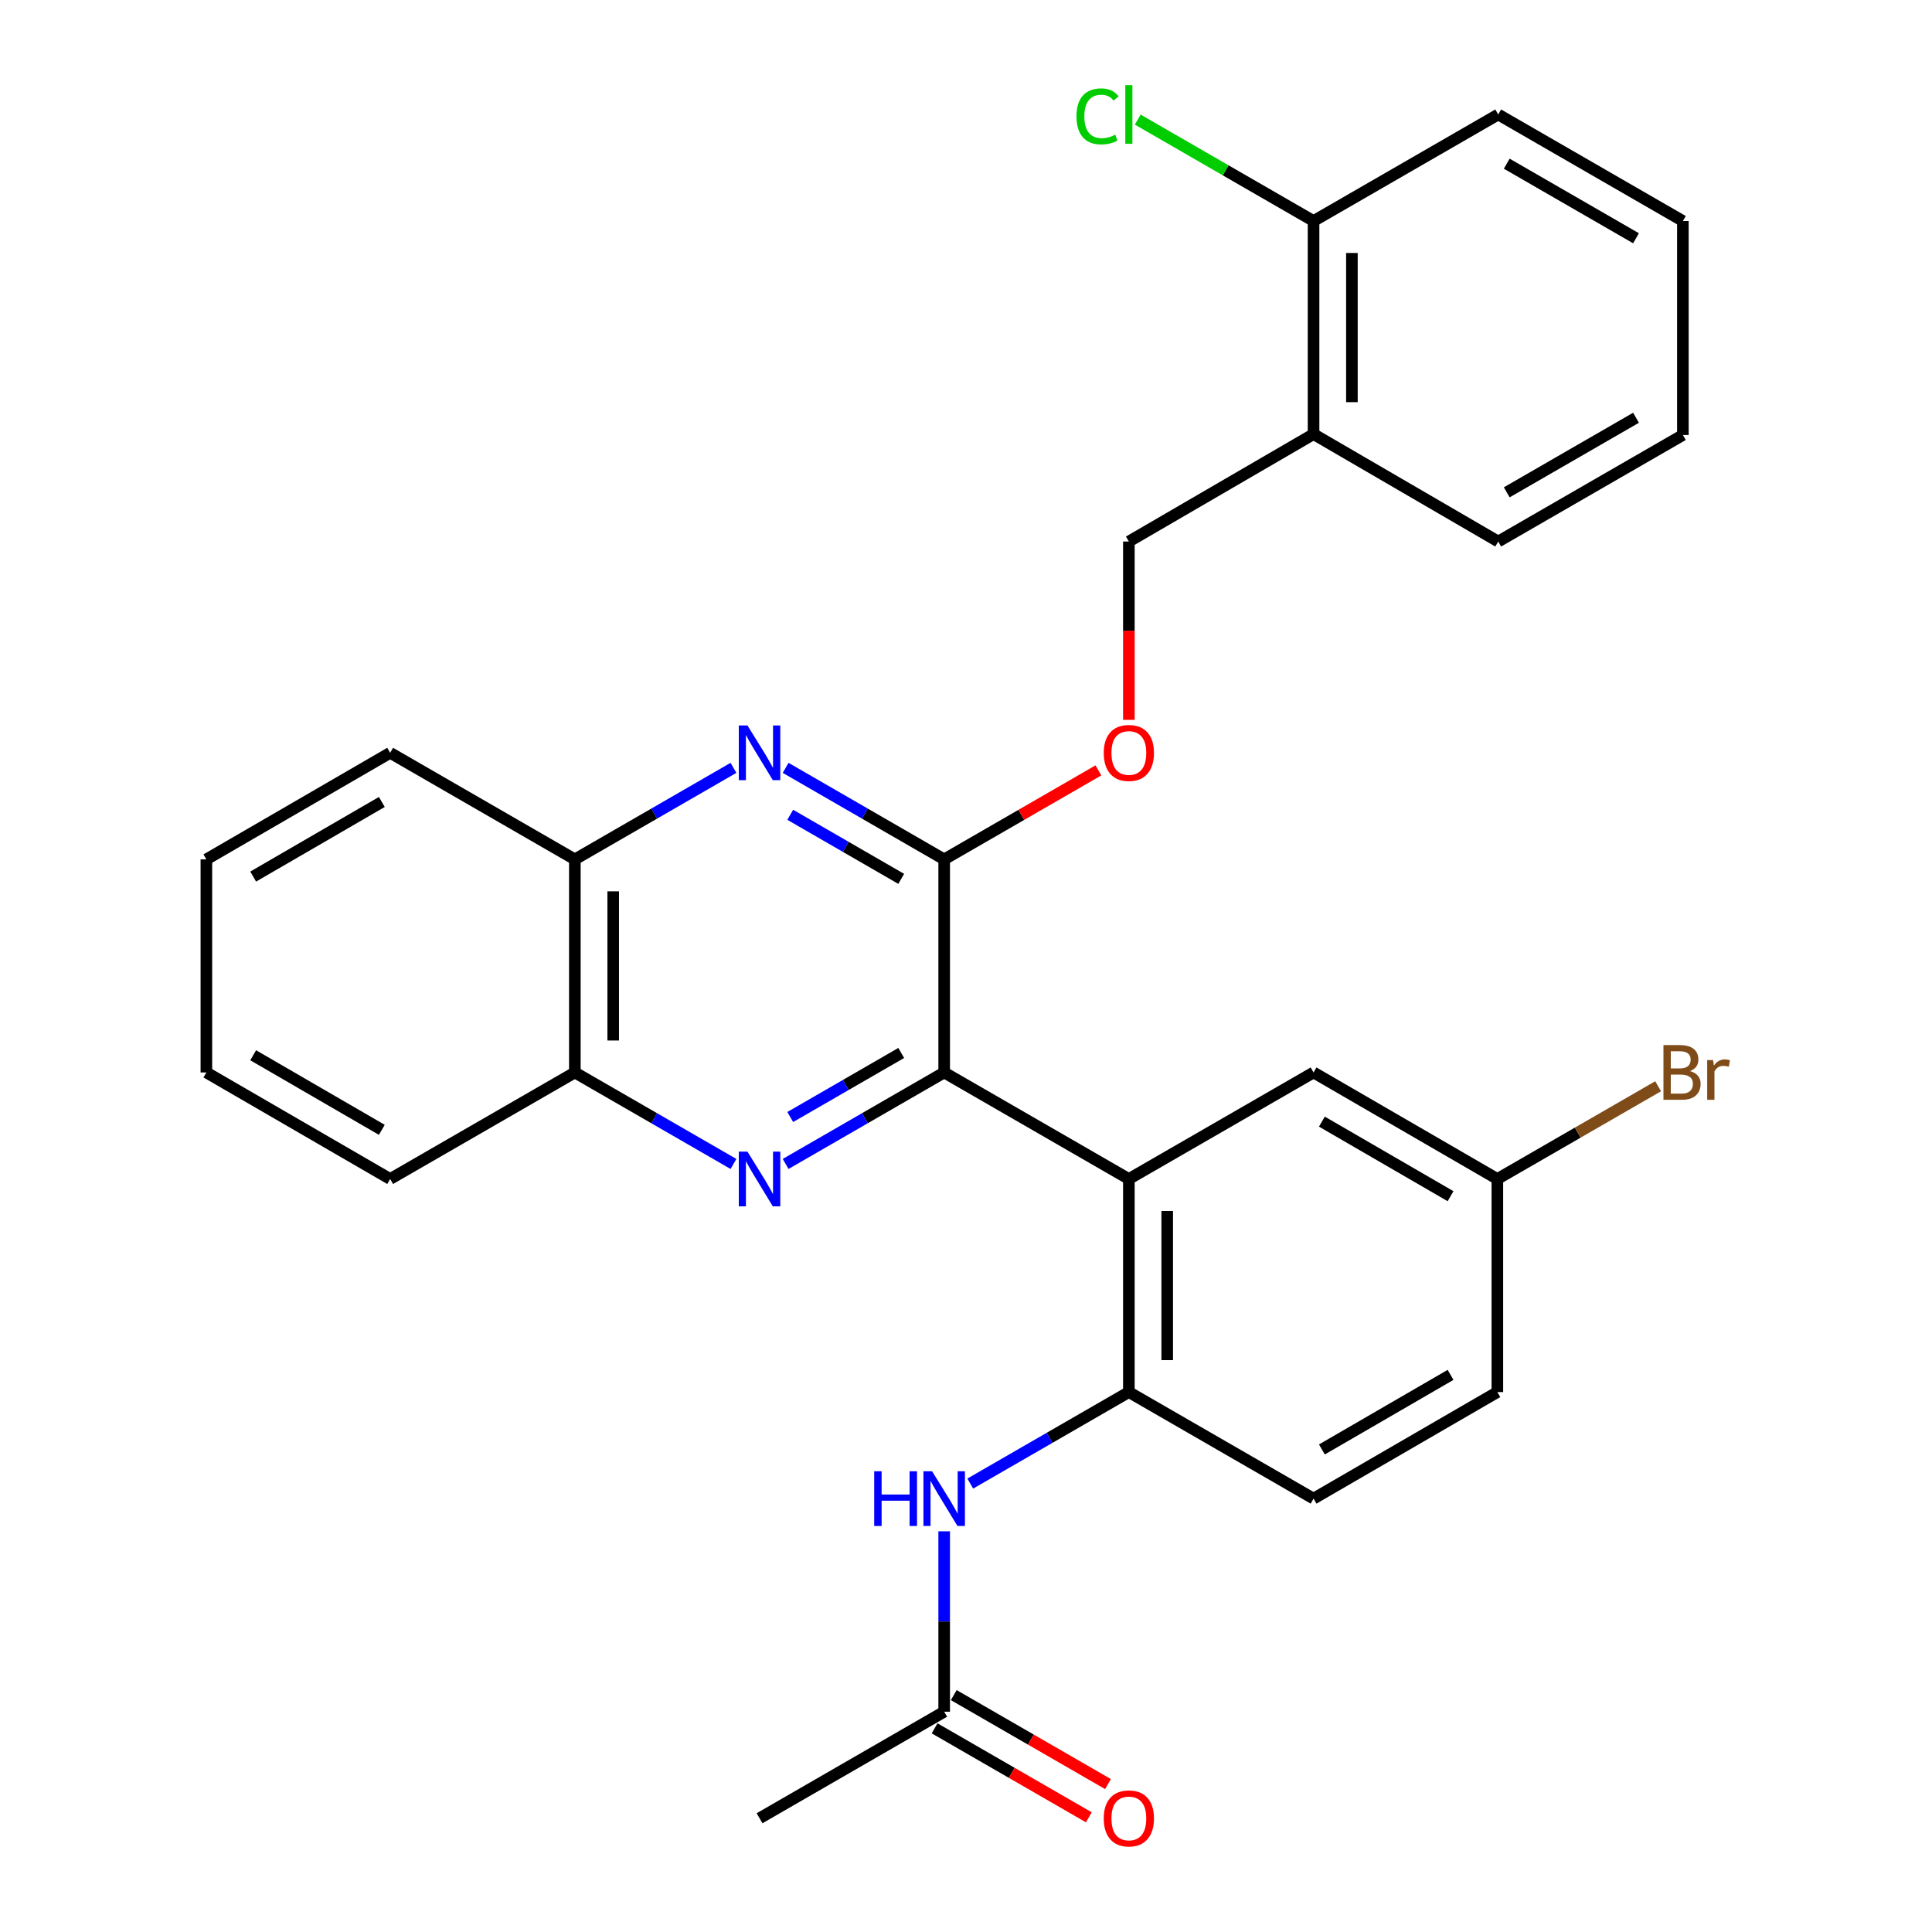 <?xml version='1.0' encoding='iso-8859-1'?>
<svg version='1.1' baseProfile='full'
              xmlns='http://www.w3.org/2000/svg'
                      xmlns:rdkit='http://www.rdkit.org/xml'
                      xmlns:xlink='http://www.w3.org/1999/xlink'
                  xml:space='preserve'
width='1000px' height='1000px' viewBox='0 0 1000 1000'>
<!-- END OF HEADER -->
<rect style='opacity:1.0;fill:#FFFFFF;stroke:none' width='1000' height='1000' x='0' y='0'> </rect>
<path class='bond-0' d='M 488.707,555.104 L 447.674,578.782' style='fill:none;fill-rule:evenodd;stroke:#000000;stroke-width:6px;stroke-linecap:butt;stroke-linejoin:miter;stroke-opacity:1' />
<path class='bond-0' d='M 447.674,578.782 L 406.64,602.46' style='fill:none;fill-rule:evenodd;stroke:#0000FF;stroke-width:6px;stroke-linecap:butt;stroke-linejoin:miter;stroke-opacity:1' />
<path class='bond-0' d='M 466.475,545.013 L 437.752,561.587' style='fill:none;fill-rule:evenodd;stroke:#000000;stroke-width:6px;stroke-linecap:butt;stroke-linejoin:miter;stroke-opacity:1' />
<path class='bond-0' d='M 437.752,561.587 L 409.028,578.161' style='fill:none;fill-rule:evenodd;stroke:#0000FF;stroke-width:6px;stroke-linecap:butt;stroke-linejoin:miter;stroke-opacity:1' />
<path class='bond-1' d='M 488.707,555.104 L 584.295,610.249' style='fill:none;fill-rule:evenodd;stroke:#000000;stroke-width:6px;stroke-linecap:butt;stroke-linejoin:miter;stroke-opacity:1' />
<path class='bond-2' d='M 488.707,555.104 L 488.707,444.815' style='fill:none;fill-rule:evenodd;stroke:#000000;stroke-width:6px;stroke-linecap:butt;stroke-linejoin:miter;stroke-opacity:1' />
<path class='bond-6' d='M 379.643,602.462 L 338.593,578.783' style='fill:none;fill-rule:evenodd;stroke:#0000FF;stroke-width:6px;stroke-linecap:butt;stroke-linejoin:miter;stroke-opacity:1' />
<path class='bond-6' d='M 338.593,578.783 L 297.543,555.104' style='fill:none;fill-rule:evenodd;stroke:#000000;stroke-width:6px;stroke-linecap:butt;stroke-linejoin:miter;stroke-opacity:1' />
<path class='bond-4' d='M 584.295,610.249 L 584.295,720.538' style='fill:none;fill-rule:evenodd;stroke:#000000;stroke-width:6px;stroke-linecap:butt;stroke-linejoin:miter;stroke-opacity:1' />
<path class='bond-4' d='M 604.147,626.792 L 604.147,703.995' style='fill:none;fill-rule:evenodd;stroke:#000000;stroke-width:6px;stroke-linecap:butt;stroke-linejoin:miter;stroke-opacity:1' />
<path class='bond-11' d='M 584.295,610.249 L 679.894,555.104' style='fill:none;fill-rule:evenodd;stroke:#000000;stroke-width:6px;stroke-linecap:butt;stroke-linejoin:miter;stroke-opacity:1' />
<path class='bond-3' d='M 488.707,444.815 L 447.674,421.127' style='fill:none;fill-rule:evenodd;stroke:#000000;stroke-width:6px;stroke-linecap:butt;stroke-linejoin:miter;stroke-opacity:1' />
<path class='bond-3' d='M 447.674,421.127 L 406.64,397.44' style='fill:none;fill-rule:evenodd;stroke:#0000FF;stroke-width:6px;stroke-linecap:butt;stroke-linejoin:miter;stroke-opacity:1' />
<path class='bond-3' d='M 466.472,454.902 L 437.749,438.32' style='fill:none;fill-rule:evenodd;stroke:#000000;stroke-width:6px;stroke-linecap:butt;stroke-linejoin:miter;stroke-opacity:1' />
<path class='bond-3' d='M 437.749,438.32 L 409.026,421.739' style='fill:none;fill-rule:evenodd;stroke:#0000FF;stroke-width:6px;stroke-linecap:butt;stroke-linejoin:miter;stroke-opacity:1' />
<path class='bond-8' d='M 488.707,444.815 L 528.622,421.779' style='fill:none;fill-rule:evenodd;stroke:#000000;stroke-width:6px;stroke-linecap:butt;stroke-linejoin:miter;stroke-opacity:1' />
<path class='bond-8' d='M 528.622,421.779 L 568.536,398.743' style='fill:none;fill-rule:evenodd;stroke:#FF0000;stroke-width:6px;stroke-linecap:butt;stroke-linejoin:miter;stroke-opacity:1' />
<path class='bond-29' d='M 379.642,397.438 L 338.593,421.126' style='fill:none;fill-rule:evenodd;stroke:#0000FF;stroke-width:6px;stroke-linecap:butt;stroke-linejoin:miter;stroke-opacity:1' />
<path class='bond-29' d='M 338.593,421.126 L 297.543,444.815' style='fill:none;fill-rule:evenodd;stroke:#000000;stroke-width:6px;stroke-linecap:butt;stroke-linejoin:miter;stroke-opacity:1' />
<path class='bond-5' d='M 584.295,720.538 L 543.251,744.217' style='fill:none;fill-rule:evenodd;stroke:#000000;stroke-width:6px;stroke-linecap:butt;stroke-linejoin:miter;stroke-opacity:1' />
<path class='bond-5' d='M 543.251,744.217 L 502.206,767.895' style='fill:none;fill-rule:evenodd;stroke:#0000FF;stroke-width:6px;stroke-linecap:butt;stroke-linejoin:miter;stroke-opacity:1' />
<path class='bond-14' d='M 584.295,720.538 L 679.894,775.683' style='fill:none;fill-rule:evenodd;stroke:#000000;stroke-width:6px;stroke-linecap:butt;stroke-linejoin:miter;stroke-opacity:1' />
<path class='bond-9' d='M 488.707,792.6 L 488.707,839.292' style='fill:none;fill-rule:evenodd;stroke:#0000FF;stroke-width:6px;stroke-linecap:butt;stroke-linejoin:miter;stroke-opacity:1' />
<path class='bond-9' d='M 488.707,839.292 L 488.707,885.983' style='fill:none;fill-rule:evenodd;stroke:#000000;stroke-width:6px;stroke-linecap:butt;stroke-linejoin:miter;stroke-opacity:1' />
<path class='bond-7' d='M 297.543,555.104 L 297.543,444.815' style='fill:none;fill-rule:evenodd;stroke:#000000;stroke-width:6px;stroke-linecap:butt;stroke-linejoin:miter;stroke-opacity:1' />
<path class='bond-7' d='M 317.395,538.561 L 317.395,461.358' style='fill:none;fill-rule:evenodd;stroke:#000000;stroke-width:6px;stroke-linecap:butt;stroke-linejoin:miter;stroke-opacity:1' />
<path class='bond-22' d='M 297.543,555.104 L 201.944,610.249' style='fill:none;fill-rule:evenodd;stroke:#000000;stroke-width:6px;stroke-linecap:butt;stroke-linejoin:miter;stroke-opacity:1' />
<path class='bond-23' d='M 297.543,444.815 L 201.944,389.648' style='fill:none;fill-rule:evenodd;stroke:#000000;stroke-width:6px;stroke-linecap:butt;stroke-linejoin:miter;stroke-opacity:1' />
<path class='bond-12' d='M 584.295,372.594 L 584.295,326.445' style='fill:none;fill-rule:evenodd;stroke:#FF0000;stroke-width:6px;stroke-linecap:butt;stroke-linejoin:miter;stroke-opacity:1' />
<path class='bond-12' d='M 584.295,326.445 L 584.295,280.296' style='fill:none;fill-rule:evenodd;stroke:#000000;stroke-width:6px;stroke-linecap:butt;stroke-linejoin:miter;stroke-opacity:1' />
<path class='bond-15' d='M 483.747,894.581 L 523.662,917.608' style='fill:none;fill-rule:evenodd;stroke:#000000;stroke-width:6px;stroke-linecap:butt;stroke-linejoin:miter;stroke-opacity:1' />
<path class='bond-15' d='M 523.662,917.608 L 563.576,940.634' style='fill:none;fill-rule:evenodd;stroke:#FF0000;stroke-width:6px;stroke-linecap:butt;stroke-linejoin:miter;stroke-opacity:1' />
<path class='bond-15' d='M 493.668,877.385 L 533.582,900.412' style='fill:none;fill-rule:evenodd;stroke:#000000;stroke-width:6px;stroke-linecap:butt;stroke-linejoin:miter;stroke-opacity:1' />
<path class='bond-15' d='M 533.582,900.412 L 573.496,923.438' style='fill:none;fill-rule:evenodd;stroke:#FF0000;stroke-width:6px;stroke-linecap:butt;stroke-linejoin:miter;stroke-opacity:1' />
<path class='bond-21' d='M 488.707,885.983 L 393.142,941.128' style='fill:none;fill-rule:evenodd;stroke:#000000;stroke-width:6px;stroke-linecap:butt;stroke-linejoin:miter;stroke-opacity:1' />
<path class='bond-10' d='M 679.894,224.699 L 584.295,280.296' style='fill:none;fill-rule:evenodd;stroke:#000000;stroke-width:6px;stroke-linecap:butt;stroke-linejoin:miter;stroke-opacity:1' />
<path class='bond-13' d='M 679.894,224.699 L 679.894,114.399' style='fill:none;fill-rule:evenodd;stroke:#000000;stroke-width:6px;stroke-linecap:butt;stroke-linejoin:miter;stroke-opacity:1' />
<path class='bond-13' d='M 699.746,208.154 L 699.746,130.944' style='fill:none;fill-rule:evenodd;stroke:#000000;stroke-width:6px;stroke-linecap:butt;stroke-linejoin:miter;stroke-opacity:1' />
<path class='bond-20' d='M 679.894,224.699 L 775.471,280.296' style='fill:none;fill-rule:evenodd;stroke:#000000;stroke-width:6px;stroke-linecap:butt;stroke-linejoin:miter;stroke-opacity:1' />
<path class='bond-16' d='M 679.894,555.104 L 775.03,610.249' style='fill:none;fill-rule:evenodd;stroke:#000000;stroke-width:6px;stroke-linecap:butt;stroke-linejoin:miter;stroke-opacity:1' />
<path class='bond-16' d='M 684.209,580.551 L 750.804,619.152' style='fill:none;fill-rule:evenodd;stroke:#000000;stroke-width:6px;stroke-linecap:butt;stroke-linejoin:miter;stroke-opacity:1' />
<path class='bond-17' d='M 679.894,114.399 L 634.394,88.153' style='fill:none;fill-rule:evenodd;stroke:#000000;stroke-width:6px;stroke-linecap:butt;stroke-linejoin:miter;stroke-opacity:1' />
<path class='bond-17' d='M 634.394,88.153 L 588.894,61.907' style='fill:none;fill-rule:evenodd;stroke:#00CC00;stroke-width:6px;stroke-linecap:butt;stroke-linejoin:miter;stroke-opacity:1' />
<path class='bond-24' d='M 679.894,114.399 L 775.471,59.254' style='fill:none;fill-rule:evenodd;stroke:#000000;stroke-width:6px;stroke-linecap:butt;stroke-linejoin:miter;stroke-opacity:1' />
<path class='bond-18' d='M 679.894,775.683 L 775.03,720.538' style='fill:none;fill-rule:evenodd;stroke:#000000;stroke-width:6px;stroke-linecap:butt;stroke-linejoin:miter;stroke-opacity:1' />
<path class='bond-18' d='M 684.209,750.236 L 750.804,711.634' style='fill:none;fill-rule:evenodd;stroke:#000000;stroke-width:6px;stroke-linecap:butt;stroke-linejoin:miter;stroke-opacity:1' />
<path class='bond-19' d='M 775.03,610.249 L 816.634,586.247' style='fill:none;fill-rule:evenodd;stroke:#000000;stroke-width:6px;stroke-linecap:butt;stroke-linejoin:miter;stroke-opacity:1' />
<path class='bond-19' d='M 816.634,586.247 L 858.238,562.245' style='fill:none;fill-rule:evenodd;stroke:#7F4C19;stroke-width:6px;stroke-linecap:butt;stroke-linejoin:miter;stroke-opacity:1' />
<path class='bond-30' d='M 775.03,610.249 L 775.03,720.538' style='fill:none;fill-rule:evenodd;stroke:#000000;stroke-width:6px;stroke-linecap:butt;stroke-linejoin:miter;stroke-opacity:1' />
<path class='bond-25' d='M 775.471,280.296 L 871.058,225.151' style='fill:none;fill-rule:evenodd;stroke:#000000;stroke-width:6px;stroke-linecap:butt;stroke-linejoin:miter;stroke-opacity:1' />
<path class='bond-25' d='M 779.889,254.829 L 846.8,216.227' style='fill:none;fill-rule:evenodd;stroke:#000000;stroke-width:6px;stroke-linecap:butt;stroke-linejoin:miter;stroke-opacity:1' />
<path class='bond-27' d='M 201.944,610.249 L 106.82,555.104' style='fill:none;fill-rule:evenodd;stroke:#000000;stroke-width:6px;stroke-linecap:butt;stroke-linejoin:miter;stroke-opacity:1' />
<path class='bond-27' d='M 197.632,584.802 L 131.045,546.201' style='fill:none;fill-rule:evenodd;stroke:#000000;stroke-width:6px;stroke-linecap:butt;stroke-linejoin:miter;stroke-opacity:1' />
<path class='bond-26' d='M 201.944,389.648 L 106.82,444.815' style='fill:none;fill-rule:evenodd;stroke:#000000;stroke-width:6px;stroke-linecap:butt;stroke-linejoin:miter;stroke-opacity:1' />
<path class='bond-26' d='M 197.635,415.096 L 131.048,453.713' style='fill:none;fill-rule:evenodd;stroke:#000000;stroke-width:6px;stroke-linecap:butt;stroke-linejoin:miter;stroke-opacity:1' />
<path class='bond-32' d='M 775.471,59.254 L 871.058,114.399' style='fill:none;fill-rule:evenodd;stroke:#000000;stroke-width:6px;stroke-linecap:butt;stroke-linejoin:miter;stroke-opacity:1' />
<path class='bond-32' d='M 779.889,84.722 L 846.8,123.323' style='fill:none;fill-rule:evenodd;stroke:#000000;stroke-width:6px;stroke-linecap:butt;stroke-linejoin:miter;stroke-opacity:1' />
<path class='bond-28' d='M 871.058,225.151 L 871.058,114.399' style='fill:none;fill-rule:evenodd;stroke:#000000;stroke-width:6px;stroke-linecap:butt;stroke-linejoin:miter;stroke-opacity:1' />
<path class='bond-31' d='M 106.82,444.815 L 106.82,555.104' style='fill:none;fill-rule:evenodd;stroke:#000000;stroke-width:6px;stroke-linecap:butt;stroke-linejoin:miter;stroke-opacity:1' />
<path  class='atom-1' d='M 386.882 596.089
L 396.162 611.089
Q 397.082 612.569, 398.562 615.249
Q 400.042 617.929, 400.122 618.089
L 400.122 596.089
L 403.882 596.089
L 403.882 624.409
L 400.002 624.409
L 390.042 608.009
Q 388.882 606.089, 387.642 603.889
Q 386.442 601.689, 386.082 601.009
L 386.082 624.409
L 382.402 624.409
L 382.402 596.089
L 386.882 596.089
' fill='#0000FF'/>
<path  class='atom-4' d='M 386.882 375.488
L 396.162 390.488
Q 397.082 391.968, 398.562 394.648
Q 400.042 397.328, 400.122 397.488
L 400.122 375.488
L 403.882 375.488
L 403.882 403.808
L 400.002 403.808
L 390.042 387.408
Q 388.882 385.488, 387.642 383.288
Q 386.442 381.088, 386.082 380.408
L 386.082 403.808
L 382.402 403.808
L 382.402 375.488
L 386.882 375.488
' fill='#0000FF'/>
<path  class='atom-6' d='M 452.487 761.523
L 456.327 761.523
L 456.327 773.563
L 470.807 773.563
L 470.807 761.523
L 474.647 761.523
L 474.647 789.843
L 470.807 789.843
L 470.807 776.763
L 456.327 776.763
L 456.327 789.843
L 452.487 789.843
L 452.487 761.523
' fill='#0000FF'/>
<path  class='atom-6' d='M 482.447 761.523
L 491.727 776.523
Q 492.647 778.003, 494.127 780.683
Q 495.607 783.363, 495.687 783.523
L 495.687 761.523
L 499.447 761.523
L 499.447 789.843
L 495.567 789.843
L 485.607 773.443
Q 484.447 771.523, 483.207 769.323
Q 482.007 767.123, 481.647 766.443
L 481.647 789.843
L 477.967 789.843
L 477.967 761.523
L 482.447 761.523
' fill='#0000FF'/>
<path  class='atom-9' d='M 571.295 389.728
Q 571.295 382.928, 574.655 379.128
Q 578.015 375.328, 584.295 375.328
Q 590.575 375.328, 593.935 379.128
Q 597.295 382.928, 597.295 389.728
Q 597.295 396.608, 593.895 400.528
Q 590.495 404.408, 584.295 404.408
Q 578.055 404.408, 574.655 400.528
Q 571.295 396.648, 571.295 389.728
M 584.295 401.208
Q 588.615 401.208, 590.935 398.328
Q 593.295 395.408, 593.295 389.728
Q 593.295 384.168, 590.935 381.368
Q 588.615 378.528, 584.295 378.528
Q 579.975 378.528, 577.615 381.328
Q 575.295 384.128, 575.295 389.728
Q 575.295 395.448, 577.615 398.328
Q 579.975 401.208, 584.295 401.208
' fill='#FF0000'/>
<path  class='atom-16' d='M 571.295 941.208
Q 571.295 934.408, 574.655 930.608
Q 578.015 926.808, 584.295 926.808
Q 590.575 926.808, 593.935 930.608
Q 597.295 934.408, 597.295 941.208
Q 597.295 948.088, 593.895 952.008
Q 590.495 955.888, 584.295 955.888
Q 578.055 955.888, 574.655 952.008
Q 571.295 948.128, 571.295 941.208
M 584.295 952.688
Q 588.615 952.688, 590.935 949.808
Q 593.295 946.888, 593.295 941.208
Q 593.295 935.648, 590.935 932.848
Q 588.615 930.008, 584.295 930.008
Q 579.975 930.008, 577.615 932.808
Q 575.295 935.608, 575.295 941.208
Q 575.295 946.928, 577.615 949.808
Q 579.975 952.688, 584.295 952.688
' fill='#FF0000'/>
<path  class='atom-18' d='M 557.175 60.234
Q 557.175 53.194, 560.455 49.514
Q 563.775 45.794, 570.055 45.794
Q 575.895 45.794, 579.015 49.914
L 576.375 52.074
Q 574.095 49.074, 570.055 49.074
Q 565.775 49.074, 563.495 51.954
Q 561.255 54.794, 561.255 60.234
Q 561.255 65.834, 563.575 68.714
Q 565.935 71.594, 570.495 71.594
Q 573.615 71.594, 577.255 69.714
L 578.375 72.714
Q 576.895 73.674, 574.655 74.234
Q 572.415 74.794, 569.935 74.794
Q 563.775 74.794, 560.455 71.034
Q 557.175 67.274, 557.175 60.234
' fill='#00CC00'/>
<path  class='atom-18' d='M 582.455 44.074
L 586.135 44.074
L 586.135 74.434
L 582.455 74.434
L 582.455 44.074
' fill='#00CC00'/>
<path  class='atom-20' d='M 874.757 554.384
Q 877.477 555.144, 878.837 556.824
Q 880.237 558.464, 880.237 560.904
Q 880.237 564.824, 877.717 567.064
Q 875.237 569.264, 870.517 569.264
L 860.997 569.264
L 860.997 540.944
L 869.357 540.944
Q 874.197 540.944, 876.637 542.904
Q 879.077 544.864, 879.077 548.464
Q 879.077 552.744, 874.757 554.384
M 864.797 544.144
L 864.797 553.024
L 869.357 553.024
Q 872.157 553.024, 873.597 551.904
Q 875.077 550.744, 875.077 548.464
Q 875.077 544.144, 869.357 544.144
L 864.797 544.144
M 870.517 566.064
Q 873.277 566.064, 874.757 564.744
Q 876.237 563.424, 876.237 560.904
Q 876.237 558.584, 874.597 557.424
Q 872.997 556.224, 869.917 556.224
L 864.797 556.224
L 864.797 566.064
L 870.517 566.064
' fill='#7F4C19'/>
<path  class='atom-20' d='M 886.677 548.704
L 887.117 551.544
Q 889.277 548.344, 892.797 548.344
Q 893.917 548.344, 895.437 548.744
L 894.837 552.104
Q 893.117 551.704, 892.157 551.704
Q 890.477 551.704, 889.357 552.384
Q 888.277 553.024, 887.397 554.584
L 887.397 569.264
L 883.637 569.264
L 883.637 548.704
L 886.677 548.704
' fill='#7F4C19'/>
</svg>
